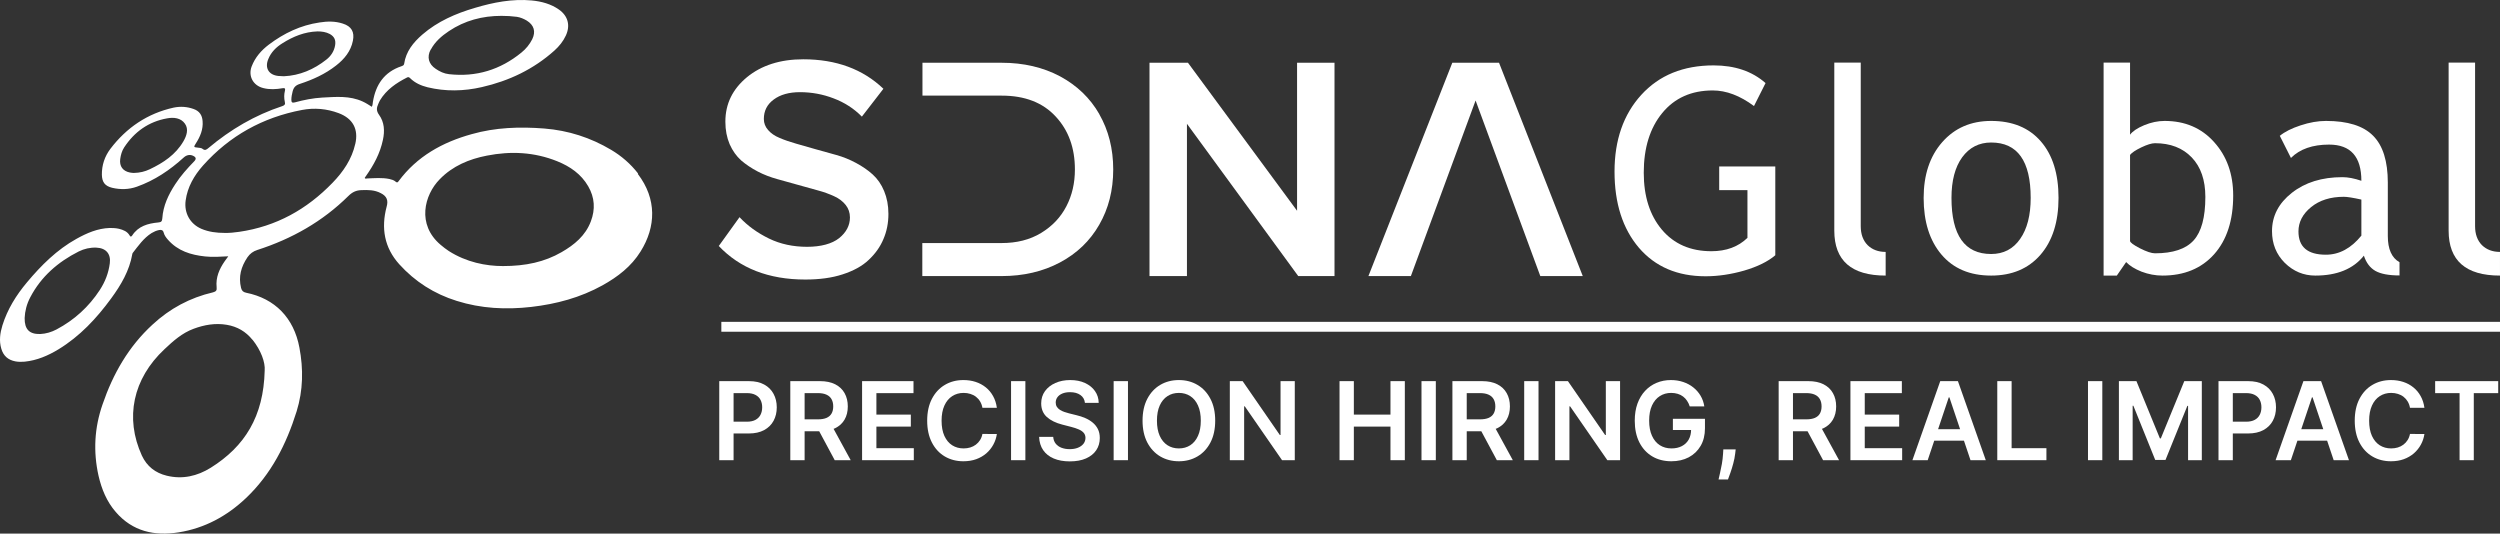 <svg width="253" height="54" viewBox="0 0 253 54" fill="none" xmlns="http://www.w3.org/2000/svg">
<rect x="0" y="0" width="253" height="54" fill="#333333" stroke="none"/>
<path d="M64.574 17.558C63.815 16.583 62.901 15.79 61.847 15.163C59.766 13.925 57.517 13.201 55.085 13.006C52.597 12.811 50.136 12.894 47.733 13.576C44.766 14.398 42.194 15.832 40.338 18.337C40.24 18.477 40.169 18.504 40.029 18.379C39.86 18.226 39.635 18.17 39.41 18.114C38.665 17.961 37.92 18.031 37.161 18.059C37.077 18.059 36.964 18.128 36.908 18.003C36.936 17.948 36.978 17.892 37.02 17.836C37.822 16.709 38.468 15.511 38.75 14.161C38.946 13.256 38.904 12.365 38.356 11.614C38.075 11.224 38.103 10.904 38.272 10.542C38.328 10.417 38.384 10.277 38.454 10.152C39.101 9.08 40.099 8.398 41.196 7.841C41.322 7.772 41.407 7.813 41.505 7.911C41.997 8.398 42.602 8.663 43.262 8.83C45.09 9.275 46.945 9.233 48.759 8.816C51.514 8.189 54.002 7.006 56.111 5.113C56.589 4.681 56.997 4.18 57.264 3.596C57.742 2.565 57.475 1.605 56.561 0.965C55.746 0.394 54.804 0.143 53.806 0.046C51.837 -0.135 49.926 0.241 48.056 0.798C46.116 1.368 44.288 2.162 42.742 3.498C41.828 4.292 41.083 5.21 40.901 6.449C40.872 6.63 40.76 6.644 40.633 6.7C38.876 7.284 38.019 8.579 37.737 10.319C37.709 10.472 37.723 10.639 37.625 10.806C37.316 10.611 37.02 10.417 36.711 10.277C35.39 9.665 33.998 9.804 32.62 9.874C31.678 9.929 30.751 10.11 29.837 10.361C29.57 10.431 29.485 10.361 29.485 10.096C29.485 9.818 29.542 9.54 29.612 9.261C29.71 8.857 29.907 8.635 30.329 8.496C31.65 8.064 32.916 7.493 34.012 6.63C34.856 5.976 35.502 5.182 35.713 4.125C35.896 3.234 35.572 2.663 34.687 2.385C33.914 2.134 33.127 2.148 32.339 2.273C30.427 2.552 28.74 3.359 27.208 4.514C26.435 5.099 25.816 5.809 25.465 6.728C25.099 7.702 25.62 8.663 26.646 8.913C27.292 9.08 27.953 9.038 28.6 8.927C28.797 8.899 28.895 8.927 28.839 9.164C28.74 9.553 28.74 9.929 28.825 10.319C28.881 10.542 28.825 10.653 28.572 10.737C25.788 11.655 23.328 13.103 21.093 14.982C20.896 15.149 20.741 15.261 20.503 15.066C20.376 14.955 20.179 14.969 20.024 14.941C19.589 14.899 19.589 14.885 19.814 14.523C20.264 13.827 20.573 13.089 20.503 12.254C20.46 11.669 20.193 11.238 19.589 11.029C18.928 10.792 18.253 10.751 17.578 10.89C14.921 11.475 12.799 12.922 11.168 15.066C10.592 15.832 10.296 16.723 10.31 17.683C10.325 18.435 10.62 18.825 11.351 19.005C12.194 19.2 13.038 19.186 13.853 18.894C15.652 18.254 17.199 17.21 18.605 15.929C18.886 15.678 19.237 15.609 19.561 15.776C19.842 15.915 19.884 16.082 19.659 16.319C18.956 17.043 18.281 17.794 17.733 18.643C17.044 19.701 16.51 20.815 16.426 22.096C16.398 22.402 16.327 22.485 16.018 22.513C14.978 22.611 13.994 22.875 13.375 23.836C13.277 23.975 13.206 23.975 13.122 23.836C12.883 23.418 12.475 23.265 12.04 23.154C11.73 23.084 11.421 23.07 11.112 23.07C9.875 23.112 8.792 23.585 7.738 24.17C5.756 25.27 4.167 26.857 2.733 28.569C1.637 29.877 0.751 31.297 0.245 32.926C0.006 33.705 -0.106 34.499 0.133 35.292C0.343 36.016 0.821 36.434 1.567 36.573C1.876 36.629 2.185 36.629 2.494 36.601C3.745 36.475 4.87 35.988 5.924 35.348C8.089 34.026 9.776 32.216 11.252 30.197C12.251 28.833 13.094 27.399 13.389 25.715C13.389 25.687 13.403 25.645 13.417 25.618C13.994 24.88 14.528 24.1 15.343 23.585C15.582 23.446 15.821 23.335 16.102 23.279C16.327 23.237 16.496 23.279 16.566 23.544C16.637 23.822 16.805 24.045 17.002 24.267C18 25.395 19.308 25.799 20.756 25.952C21.515 26.035 22.26 25.98 23.103 25.938C22.934 26.16 22.836 26.3 22.738 26.439C22.189 27.232 21.824 28.081 21.922 29.056C21.965 29.39 21.866 29.501 21.557 29.585C19.223 30.128 17.185 31.227 15.442 32.842C13.01 35.07 11.435 37.84 10.381 40.916C9.551 43.297 9.425 45.705 9.973 48.155C10.282 49.491 10.789 50.744 11.716 51.816C13.417 53.779 15.624 54.266 18.07 53.876C20.713 53.458 22.963 52.233 24.889 50.41C27.447 47.988 28.979 44.953 30.02 41.626C30.68 39.496 30.709 37.339 30.301 35.181C29.738 32.16 27.813 30.211 24.917 29.627C24.593 29.557 24.481 29.432 24.396 29.14C24.115 27.998 24.396 26.996 25.043 26.035C25.296 25.673 25.605 25.437 26.041 25.297C29.542 24.17 32.648 22.416 35.263 19.827C35.657 19.437 36.05 19.256 36.571 19.242C37.245 19.214 37.906 19.214 38.539 19.548C39.143 19.855 39.312 20.272 39.129 20.913C38.553 23.084 38.89 25.061 40.408 26.745C41.997 28.499 43.937 29.738 46.214 30.448C48.675 31.227 51.205 31.353 53.764 31.061C56.308 30.768 58.74 30.114 60.975 28.875C62.522 28.012 63.885 26.968 64.827 25.451C66.388 22.959 66.486 20.133 64.546 17.599L64.574 17.558ZM43.6 5.015C44.021 4.222 44.696 3.637 45.427 3.15C47.03 2.078 48.815 1.605 50.741 1.605C51.275 1.605 51.781 1.633 52.301 1.702C52.667 1.758 52.99 1.897 53.3 2.078C54.045 2.538 54.241 3.192 53.862 3.971C53.595 4.5 53.229 4.946 52.765 5.322C50.629 7.062 48.197 7.813 45.441 7.507C44.935 7.452 44.499 7.243 44.092 6.964C43.375 6.491 43.178 5.767 43.586 5.015H43.6ZM18.562 14.3C17.775 15.651 16.538 16.472 15.161 17.126C14.668 17.363 14.148 17.488 13.544 17.502C13.46 17.502 13.305 17.488 13.15 17.46C12.433 17.321 12.068 16.82 12.166 16.096C12.222 15.678 12.335 15.275 12.56 14.927C13.6 13.34 15.034 12.31 16.918 11.976C17.593 11.85 18.309 11.934 18.717 12.518C19.111 13.075 18.886 13.743 18.562 14.3ZM11.112 26.648C10.985 27.636 10.634 28.527 10.1 29.348C8.989 31.047 7.527 32.383 5.714 33.343C5.207 33.608 4.659 33.775 4.069 33.803C2.986 33.831 2.48 33.343 2.494 32.188C2.522 31.492 2.705 30.754 3.071 30.072C4.167 27.984 5.868 26.509 7.963 25.451C8.525 25.172 9.13 25.033 9.762 25.061C10.732 25.103 11.238 25.701 11.112 26.648ZM28.726 7.716C28.487 7.702 28.333 7.702 28.178 7.688C27.194 7.591 26.772 6.881 27.152 5.976C27.433 5.28 27.953 4.765 28.586 4.375C29.668 3.693 30.821 3.22 32.128 3.178C32.564 3.178 32.986 3.234 33.38 3.442C33.843 3.707 33.998 4.055 33.914 4.584C33.815 5.182 33.492 5.67 33.028 6.032C31.763 7.034 30.315 7.646 28.74 7.716H28.726ZM25.549 34.373C26.407 35.445 26.857 36.67 26.786 37.506C26.674 42.141 24.776 45.176 21.332 47.333C19.968 48.183 18.478 48.531 16.875 48.141C15.723 47.862 14.865 47.194 14.359 46.108C12.616 42.294 13.445 38.327 16.651 35.334C17.522 34.513 18.422 33.705 19.589 33.274C20.671 32.87 21.796 32.675 22.949 32.87C24.017 33.051 24.875 33.552 25.549 34.388V34.373ZM35.952 14.565C35.601 16.11 34.743 17.377 33.647 18.504C31.046 21.191 27.953 22.917 24.214 23.46C23.722 23.53 23.216 23.585 22.724 23.571C21.922 23.571 21.121 23.474 20.376 23.154C19.223 22.653 18.619 21.539 18.787 20.3C18.97 18.922 19.645 17.767 20.545 16.75C23.23 13.743 26.59 11.878 30.568 11.127C31.819 10.89 33.07 11.001 34.265 11.447C35.713 11.99 36.304 13.075 35.952 14.579V14.565ZM59.794 22.402C59.246 23.85 58.136 24.768 56.828 25.52C55.113 26.509 53.215 26.926 50.896 26.926C49.166 26.926 47.198 26.536 45.427 25.409C45.146 25.228 44.865 25.005 44.598 24.782C42.152 22.722 42.939 19.729 44.499 18.142C45.807 16.792 47.48 16.096 49.279 15.748C51.697 15.275 54.073 15.386 56.392 16.319C57.7 16.848 58.81 17.613 59.527 18.852C60.188 19.994 60.258 21.177 59.794 22.402Z" fill="white"/>
<path d="M72.736 24.902L74.84 21.978C75.66 22.858 76.66 23.575 77.823 24.142C78.987 24.708 80.285 24.977 81.673 24.977C83.06 24.977 84.194 24.679 84.925 24.097C85.641 23.515 86.014 22.814 86.014 22.008C86.014 21.516 85.865 21.098 85.581 20.74C85.298 20.382 84.91 20.084 84.418 19.86C83.925 19.636 83.373 19.427 82.747 19.263C82.12 19.084 81.464 18.905 80.763 18.711C80.076 18.517 79.375 18.323 78.674 18.129C77.973 17.935 77.301 17.682 76.675 17.353C76.048 17.025 75.496 16.652 75.004 16.234C74.526 15.802 74.138 15.265 73.84 14.593C73.557 13.922 73.407 13.176 73.407 12.311C73.407 10.505 74.138 9.014 75.601 7.805C77.063 6.612 78.957 6 81.285 6C84.627 6 87.327 7 89.401 8.984L87.222 11.803C86.417 10.983 85.462 10.371 84.358 9.954C83.269 9.536 82.135 9.327 80.957 9.327C79.853 9.327 78.957 9.581 78.301 10.073C77.629 10.565 77.301 11.222 77.301 12.042C77.301 12.46 77.451 12.848 77.734 13.161C78.017 13.489 78.405 13.758 78.883 13.952C79.36 14.161 79.927 14.355 80.554 14.534C81.18 14.713 81.837 14.892 82.538 15.101C83.239 15.294 83.925 15.489 84.627 15.682C85.328 15.876 85.984 16.145 86.626 16.488C87.267 16.831 87.834 17.219 88.312 17.652C88.804 18.099 89.192 18.651 89.475 19.338C89.759 20.024 89.908 20.785 89.908 21.65C89.908 22.56 89.744 23.41 89.401 24.201C89.072 24.992 88.565 25.693 87.909 26.305C87.252 26.931 86.372 27.409 85.268 27.767C84.179 28.125 82.911 28.289 81.494 28.289C77.794 28.289 74.87 27.155 72.721 24.873L72.736 24.902Z" fill="white"/>
<path d="M111.256 11.557C110.316 9.916 108.988 8.648 107.273 7.723C105.557 6.813 103.588 6.351 101.38 6.351H93.353V9.678H97.143H101.38C103.707 9.678 105.527 10.379 106.825 11.781C108.138 13.184 108.78 14.974 108.78 17.152C108.78 18.525 108.496 19.763 107.914 20.882C107.332 22.001 106.482 22.896 105.348 23.582C104.214 24.268 102.887 24.597 101.365 24.597H93.338V27.939H101.365C103.573 27.939 105.542 27.476 107.258 26.566C108.973 25.656 110.301 24.388 111.241 22.747C112.181 21.12 112.658 19.256 112.658 17.152C112.658 15.048 112.181 13.184 111.241 11.543L111.256 11.557Z" fill="white"/>
<path d="M116.329 27.939V6.351H120.223L131.263 21.329V6.351H135.052V27.939H131.382L120.119 12.527V27.939H116.329Z" fill="white"/>
<path d="M142.781 27.939H138.484L146.973 6.351H151.702L160.176 27.939H155.879L149.33 10.17L142.781 27.939Z" fill="white"/>
<rect x="73" y="32.571" width="180" height="1" fill="white"/>
<path d="M246.437 39.786V38.571H252.819V39.786H250.347V46.571H248.909V39.786H246.437Z" fill="white"/>
<path d="M245.351 41.27H243.89C243.848 41.031 243.771 40.818 243.659 40.633C243.547 40.446 243.408 40.287 243.241 40.157C243.075 40.027 242.884 39.929 242.671 39.864C242.46 39.796 242.232 39.762 241.987 39.762C241.552 39.762 241.167 39.872 240.831 40.09C240.495 40.307 240.232 40.624 240.042 41.044C239.852 41.46 239.757 41.969 239.757 42.571C239.757 43.183 239.852 43.699 240.042 44.118C240.235 44.535 240.498 44.85 240.831 45.063C241.167 45.274 241.551 45.38 241.983 45.38C242.223 45.38 242.447 45.348 242.655 45.286C242.866 45.221 243.055 45.126 243.222 45.001C243.391 44.876 243.533 44.722 243.647 44.54C243.765 44.357 243.845 44.149 243.89 43.915L245.351 43.922C245.296 44.303 245.177 44.66 244.995 44.993C244.815 45.326 244.58 45.62 244.288 45.876C243.996 46.128 243.655 46.326 243.265 46.469C242.874 46.61 242.44 46.68 241.964 46.68C241.261 46.68 240.633 46.517 240.081 46.192C239.529 45.867 239.094 45.396 238.776 44.782C238.459 44.167 238.3 43.43 238.3 42.571C238.3 41.709 238.46 40.972 238.78 40.36C239.101 39.745 239.537 39.275 240.089 38.95C240.641 38.624 241.266 38.462 241.964 38.462C242.409 38.462 242.823 38.524 243.206 38.649C243.589 38.774 243.93 38.958 244.229 39.2C244.529 39.439 244.775 39.734 244.968 40.083C245.163 40.429 245.291 40.825 245.351 41.27Z" fill="white"/>
<path d="M231.836 46.571H230.29L233.106 38.571H234.895L237.715 46.571H236.168L234.032 40.212H233.969L231.836 46.571ZM231.887 43.434H236.106V44.598H231.887V43.434Z" fill="white"/>
<path d="M224.512 46.571V38.571H227.512C228.126 38.571 228.642 38.685 229.059 38.915C229.478 39.144 229.794 39.459 230.008 39.86C230.224 40.258 230.332 40.712 230.332 41.219C230.332 41.732 230.224 42.188 230.008 42.587C229.792 42.985 229.473 43.299 229.051 43.528C228.629 43.755 228.109 43.868 227.492 43.868H225.504V42.676H227.297C227.656 42.676 227.951 42.614 228.18 42.489C228.409 42.364 228.578 42.192 228.688 41.973C228.799 41.755 228.855 41.503 228.855 41.219C228.855 40.935 228.799 40.685 228.688 40.469C228.578 40.253 228.408 40.085 228.176 39.965C227.947 39.843 227.651 39.782 227.289 39.782H225.961V46.571H224.512Z" fill="white"/>
<path d="M214.433 38.571H216.207L218.582 44.368H218.675L221.05 38.571H222.824V46.571H221.433V41.075H221.359L219.148 46.547H218.109L215.898 41.063H215.824V46.571H214.433V38.571Z" fill="white"/>
<path d="M212.754 38.571V46.571H211.305V38.571H212.754Z" fill="white"/>
<path d="M202.125 46.571V38.571H203.575V45.356H207.098V46.571H202.125Z" fill="white"/>
<path d="M195.083 46.571H193.536L196.353 38.571H198.142L200.962 46.571H199.415L197.278 40.212H197.216L195.083 46.571ZM195.134 43.434H199.353V44.598H195.134V43.434Z" fill="white"/>
<path d="M187.264 46.571V38.571H192.467V39.786H188.713V41.958H192.197V43.172H188.713V45.356H192.498V46.571H187.264Z" fill="white"/>
<path d="M180 46.571V38.571H183C183.614 38.571 184.13 38.678 184.546 38.891C184.966 39.105 185.282 39.404 185.496 39.79C185.712 40.172 185.82 40.619 185.82 41.13C185.82 41.642 185.71 42.088 185.492 42.465C185.276 42.84 184.957 43.131 184.535 43.337C184.113 43.54 183.595 43.641 182.98 43.641H180.843V42.438H182.785C183.144 42.438 183.438 42.389 183.667 42.29C183.897 42.188 184.066 42.041 184.175 41.848C184.287 41.653 184.343 41.413 184.343 41.13C184.343 40.846 184.287 40.603 184.175 40.403C184.063 40.2 183.893 40.046 183.664 39.942C183.434 39.835 183.139 39.782 182.777 39.782H181.449V46.571H180ZM184.132 42.946L186.113 46.571H184.496L182.55 42.946H184.132Z" fill="white"/>
<path d="M175.651 45.477L175.601 45.907C175.564 46.235 175.499 46.568 175.405 46.907C175.314 47.248 175.218 47.562 175.116 47.848C175.015 48.135 174.933 48.36 174.87 48.524H173.917C173.953 48.365 174.003 48.149 174.065 47.876C174.131 47.602 174.193 47.295 174.253 46.954C174.313 46.613 174.353 46.266 174.374 45.915L174.401 45.477H175.651Z" fill="white"/>
<path d="M171 41.126C170.934 40.915 170.845 40.726 170.73 40.559C170.618 40.39 170.483 40.245 170.324 40.126C170.167 40.006 169.988 39.916 169.785 39.856C169.582 39.794 169.36 39.762 169.121 39.762C168.691 39.762 168.308 39.87 167.972 40.087C167.636 40.303 167.372 40.62 167.179 41.04C166.989 41.456 166.894 41.964 166.894 42.563C166.894 43.167 166.989 43.679 167.179 44.098C167.369 44.517 167.634 44.837 167.972 45.055C168.311 45.271 168.704 45.38 169.152 45.38C169.558 45.38 169.91 45.301 170.207 45.145C170.506 44.989 170.736 44.767 170.898 44.481C171.059 44.192 171.14 43.853 171.14 43.465L171.468 43.516H169.296V42.383H172.542V43.344C172.542 44.029 172.397 44.622 172.105 45.122C171.813 45.622 171.412 46.007 170.902 46.278C170.391 46.546 169.806 46.68 169.144 46.68C168.407 46.68 167.76 46.515 167.203 46.184C166.648 45.851 166.214 45.378 165.902 44.766C165.592 44.152 165.437 43.422 165.437 42.579C165.437 41.933 165.528 41.356 165.71 40.848C165.895 40.34 166.153 39.91 166.484 39.555C166.815 39.199 167.203 38.928 167.648 38.743C168.093 38.555 168.578 38.462 169.101 38.462C169.544 38.462 169.957 38.527 170.339 38.657C170.722 38.785 171.062 38.967 171.359 39.204C171.658 39.441 171.904 39.722 172.097 40.047C172.29 40.373 172.416 40.732 172.476 41.126H171Z" fill="white"/>
<path d="M163.951 38.571V46.571H162.662L158.893 41.122H158.826V46.571H157.377V38.571H158.674L162.439 44.024H162.51V38.571H163.951Z" fill="white"/>
<path d="M155.698 38.571V46.571H154.249V38.571H155.698Z" fill="white"/>
<path d="M146.984 46.571V38.571H149.984C150.598 38.571 151.114 38.678 151.531 38.891C151.95 39.105 152.266 39.404 152.48 39.79C152.696 40.172 152.804 40.619 152.804 41.13C152.804 41.642 152.695 42.088 152.476 42.465C152.26 42.84 151.941 43.131 151.519 43.337C151.097 43.54 150.579 43.641 149.964 43.641H147.828V42.438H149.769C150.128 42.438 150.423 42.389 150.652 42.29C150.881 42.188 151.05 42.041 151.16 41.848C151.272 41.653 151.328 41.413 151.328 41.13C151.328 40.846 151.272 40.603 151.16 40.403C151.048 40.2 150.877 40.046 150.648 39.942C150.419 39.835 150.123 39.782 149.761 39.782H148.433V46.571H146.984ZM151.117 42.946L153.097 46.571H151.48L149.535 42.946H151.117Z" fill="white"/>
<path d="M145.305 38.571V46.571H143.855V38.571H145.305Z" fill="white"/>
<path d="M135.56 46.571V38.571H137.009V41.958H140.716V38.571H142.169V46.571H140.716V43.172H137.009V46.571H135.56Z" fill="white"/>
<path d="M131.032 38.571V46.571H129.743L125.974 41.122H125.907V46.571H124.458V38.571H125.755L129.521 44.024H129.591V38.571H131.032Z" fill="white"/>
<path d="M122.978 42.571C122.978 43.433 122.817 44.171 122.494 44.786C122.173 45.398 121.736 45.867 121.181 46.192C120.629 46.517 120.003 46.68 119.302 46.68C118.602 46.68 117.974 46.517 117.419 46.192C116.867 45.864 116.43 45.394 116.107 44.782C115.787 44.167 115.626 43.43 115.626 42.571C115.626 41.709 115.787 40.972 116.107 40.36C116.43 39.745 116.867 39.275 117.419 38.95C117.974 38.624 118.602 38.462 119.302 38.462C120.003 38.462 120.629 38.624 121.181 38.95C121.736 39.275 122.173 39.745 122.494 40.36C122.817 40.972 122.978 41.709 122.978 42.571ZM121.521 42.571C121.521 41.964 121.426 41.452 121.236 41.036C121.048 40.617 120.788 40.3 120.455 40.087C120.121 39.87 119.737 39.762 119.302 39.762C118.867 39.762 118.483 39.87 118.15 40.087C117.817 40.3 117.555 40.617 117.365 41.036C117.177 41.452 117.083 41.964 117.083 42.571C117.083 43.178 117.177 43.691 117.365 44.11C117.555 44.527 117.817 44.843 118.15 45.059C118.483 45.273 118.867 45.38 119.302 45.38C119.737 45.38 120.121 45.273 120.455 45.059C120.788 44.843 121.048 44.527 121.236 44.11C121.426 43.691 121.521 43.178 121.521 42.571Z" fill="white"/>
<path d="M114.15 38.571V46.571H112.701V38.571H114.15Z" fill="white"/>
<path d="M109.795 40.77C109.758 40.429 109.605 40.163 109.334 39.973C109.066 39.783 108.717 39.688 108.287 39.688C107.985 39.688 107.726 39.734 107.51 39.825C107.294 39.916 107.128 40.04 107.014 40.196C106.899 40.352 106.84 40.531 106.838 40.731C106.838 40.898 106.876 41.042 106.951 41.165C107.029 41.287 107.135 41.391 107.268 41.477C107.4 41.56 107.548 41.631 107.709 41.688C107.87 41.745 108.033 41.794 108.197 41.833L108.947 42.02C109.249 42.09 109.54 42.185 109.818 42.305C110.1 42.425 110.351 42.576 110.572 42.758C110.796 42.941 110.973 43.161 111.104 43.419C111.234 43.676 111.299 43.978 111.299 44.325C111.299 44.794 111.179 45.206 110.939 45.563C110.7 45.917 110.354 46.195 109.9 46.395C109.45 46.593 108.904 46.692 108.264 46.692C107.641 46.692 107.101 46.596 106.643 46.403C106.187 46.21 105.83 45.929 105.572 45.559C105.317 45.189 105.179 44.739 105.158 44.208H106.584C106.605 44.486 106.691 44.718 106.842 44.903C106.993 45.088 107.189 45.226 107.432 45.317C107.676 45.408 107.95 45.454 108.252 45.454C108.567 45.454 108.843 45.407 109.08 45.313C109.32 45.217 109.507 45.084 109.643 44.915C109.778 44.743 109.847 44.542 109.85 44.313C109.847 44.105 109.786 43.933 109.666 43.797C109.546 43.66 109.378 43.545 109.162 43.454C108.949 43.36 108.699 43.277 108.412 43.204L107.502 42.969C106.843 42.8 106.322 42.544 105.939 42.2C105.559 41.853 105.369 41.394 105.369 40.821C105.369 40.35 105.497 39.937 105.752 39.583C106.01 39.228 106.36 38.954 106.803 38.758C107.245 38.56 107.747 38.462 108.307 38.462C108.874 38.462 109.372 38.56 109.799 38.758C110.229 38.954 110.566 39.226 110.811 39.575C111.055 39.921 111.182 40.32 111.189 40.77H109.795Z" fill="white"/>
<path d="M103.768 38.571V46.571H102.319V38.571H103.768Z" fill="white"/>
<path d="M100.882 41.27H99.421C99.379 41.031 99.302 40.818 99.19 40.633C99.079 40.446 98.939 40.287 98.772 40.157C98.606 40.027 98.416 39.929 98.202 39.864C97.991 39.796 97.763 39.762 97.519 39.762C97.084 39.762 96.698 39.872 96.362 40.09C96.026 40.307 95.763 40.624 95.573 41.044C95.383 41.46 95.288 41.969 95.288 42.571C95.288 43.183 95.383 43.699 95.573 44.118C95.766 44.535 96.029 44.85 96.362 45.063C96.698 45.274 97.082 45.38 97.515 45.38C97.754 45.38 97.978 45.348 98.186 45.286C98.397 45.221 98.586 45.126 98.753 45.001C98.922 44.876 99.064 44.722 99.179 44.54C99.296 44.357 99.377 44.149 99.421 43.915L100.882 43.922C100.827 44.303 100.709 44.66 100.526 44.993C100.347 45.326 100.111 45.62 99.819 45.876C99.528 46.128 99.186 46.326 98.796 46.469C98.405 46.61 97.972 46.68 97.495 46.68C96.792 46.68 96.164 46.517 95.612 46.192C95.06 45.867 94.625 45.396 94.308 44.782C93.99 44.167 93.831 43.43 93.831 42.571C93.831 41.709 93.991 40.972 94.311 40.36C94.632 39.745 95.068 39.275 95.62 38.95C96.172 38.624 96.797 38.462 97.495 38.462C97.94 38.462 98.355 38.524 98.737 38.649C99.12 38.774 99.461 38.958 99.761 39.2C100.06 39.439 100.306 39.734 100.499 40.083C100.694 40.429 100.822 40.825 100.882 41.27Z" fill="white"/>
<path d="M87.243 46.571V38.571H92.446V39.786H88.692V41.958H92.176V43.172H88.692V45.356H92.477V46.571H87.243Z" fill="white"/>
<path d="M79.978 46.571V38.571H82.978C83.593 38.571 84.108 38.678 84.525 38.891C84.944 39.105 85.261 39.404 85.474 39.79C85.69 40.172 85.798 40.619 85.798 41.13C85.798 41.642 85.689 42.088 85.47 42.465C85.254 42.84 84.935 43.131 84.513 43.337C84.091 43.54 83.573 43.641 82.959 43.641H80.822V42.438H82.763C83.123 42.438 83.417 42.389 83.646 42.29C83.875 42.188 84.044 42.041 84.154 41.848C84.266 41.653 84.322 41.413 84.322 41.13C84.322 40.846 84.266 40.603 84.154 40.403C84.042 40.2 83.871 40.046 83.642 39.942C83.413 39.835 83.117 39.782 82.755 39.782H81.427V46.571H79.978ZM84.111 42.946L86.091 46.571H84.474L82.529 42.946H84.111Z" fill="white"/>
<path d="M72.789 46.571V38.571H75.789C76.404 38.571 76.919 38.685 77.336 38.915C77.755 39.144 78.072 39.459 78.285 39.86C78.501 40.258 78.609 40.712 78.609 41.219C78.609 41.732 78.501 42.188 78.285 42.587C78.069 42.985 77.75 43.299 77.328 43.528C76.906 43.755 76.387 43.868 75.769 43.868H73.781V42.676H75.574C75.934 42.676 76.228 42.614 76.457 42.489C76.686 42.364 76.856 42.192 76.965 41.973C77.077 41.755 77.133 41.503 77.133 41.219C77.133 40.935 77.077 40.685 76.965 40.469C76.856 40.253 76.685 40.085 76.453 39.965C76.224 39.843 75.928 39.782 75.566 39.782H74.238V46.571H72.789Z" fill="white"/>
<path d="M247.801 23.339V6.336H250.478V22.888C250.478 23.695 250.708 24.334 251.168 24.804C251.638 25.264 252.248 25.494 252.999 25.494V27.889C249.534 27.889 247.801 26.372 247.801 23.339Z" fill="white"/>
<path d="M239.224 25.874C238.154 27.217 236.515 27.889 234.308 27.889C233.125 27.889 232.097 27.461 231.223 26.607C230.359 25.743 229.927 24.672 229.927 23.395C229.927 21.864 230.594 20.573 231.928 19.521C233.27 18.46 234.98 17.929 237.055 17.929C237.619 17.929 238.257 18.052 238.971 18.296C238.971 15.854 237.881 14.633 235.703 14.633C234.031 14.633 232.745 15.084 231.843 15.985L230.716 13.746C231.223 13.332 231.923 12.98 232.815 12.689C233.717 12.389 234.576 12.238 235.393 12.238C237.581 12.238 239.168 12.736 240.154 13.732C241.15 14.727 241.647 16.309 241.647 18.479V23.888C241.647 25.212 242.042 26.095 242.831 26.536V27.875C241.741 27.875 240.924 27.72 240.379 27.41C239.844 27.1 239.459 26.588 239.224 25.874ZM238.971 20.197C238.126 20.009 237.534 19.916 237.196 19.916C235.844 19.916 234.74 20.263 233.886 20.958C233.031 21.653 232.604 22.475 232.604 23.423C232.604 24.991 233.529 25.776 235.379 25.776C236.731 25.776 237.928 25.132 238.971 23.846V20.197Z" fill="white"/>
<path d="M215.166 26.522L214.223 27.889H212.884V6.336H215.561V13.633C215.814 13.286 216.289 12.966 216.983 12.675C217.688 12.384 218.378 12.238 219.054 12.238C221.12 12.238 222.792 12.952 224.069 14.38C225.356 15.807 225.999 17.61 225.999 19.789C225.999 22.306 225.356 24.287 224.069 25.733C222.782 27.17 221.04 27.889 218.843 27.889C218.129 27.889 217.425 27.757 216.73 27.494C216.044 27.222 215.523 26.898 215.166 26.522ZM215.561 15.675V24.381C215.561 24.531 215.894 24.78 216.561 25.128C217.228 25.466 217.735 25.635 218.082 25.635C219.904 25.635 221.209 25.198 221.998 24.325C222.787 23.451 223.182 21.986 223.182 19.93C223.182 18.221 222.721 16.887 221.801 15.929C220.881 14.971 219.641 14.492 218.082 14.492C217.754 14.492 217.293 14.633 216.702 14.915C216.119 15.197 215.739 15.45 215.561 15.675Z" fill="white"/>
<path d="M194.673 20.028C194.673 17.699 195.297 15.821 196.546 14.394C197.805 12.957 199.458 12.238 201.505 12.238C203.665 12.238 205.341 12.929 206.534 14.309C207.726 15.68 208.323 17.587 208.323 20.028C208.323 22.46 207.712 24.381 206.491 25.79C205.271 27.189 203.608 27.889 201.505 27.889C199.354 27.889 197.678 27.18 196.476 25.762C195.274 24.343 194.673 22.432 194.673 20.028ZM197.49 20.028C197.49 23.813 198.828 25.705 201.505 25.705C202.754 25.705 203.731 25.198 204.435 24.184C205.149 23.17 205.505 21.784 205.505 20.028C205.505 16.291 204.172 14.422 201.505 14.422C200.284 14.422 199.307 14.919 198.575 15.915C197.852 16.91 197.49 18.282 197.49 20.028Z" fill="white"/>
<path d="M185.631 23.339V6.336H188.307V22.888C188.307 23.695 188.537 24.334 188.998 24.804C189.467 25.264 190.078 25.494 190.829 25.494V27.889C187.364 27.889 185.631 26.372 185.631 23.339Z" fill="white"/>
<path d="M178.674 8.407L177.504 10.731C176.086 9.679 174.696 9.153 173.335 9.153C171.175 9.153 169.47 9.914 168.221 11.435C166.972 12.957 166.348 14.971 166.348 17.479C166.348 19.864 166.958 21.784 168.179 23.24C169.409 24.696 171.081 25.423 173.194 25.423C174.696 25.423 175.913 24.973 176.842 24.071V19.239H173.983V16.845H179.66V25.832C178.908 26.471 177.861 26.987 176.518 27.381C175.175 27.767 173.87 27.959 172.602 27.959C169.757 27.959 167.508 26.996 165.855 25.071C164.211 23.137 163.39 20.568 163.39 17.366C163.39 14.173 164.291 11.586 166.094 9.604C167.907 7.613 170.348 6.618 173.419 6.618C175.57 6.618 177.321 7.214 178.674 8.407Z" fill="white"/>
</svg>
